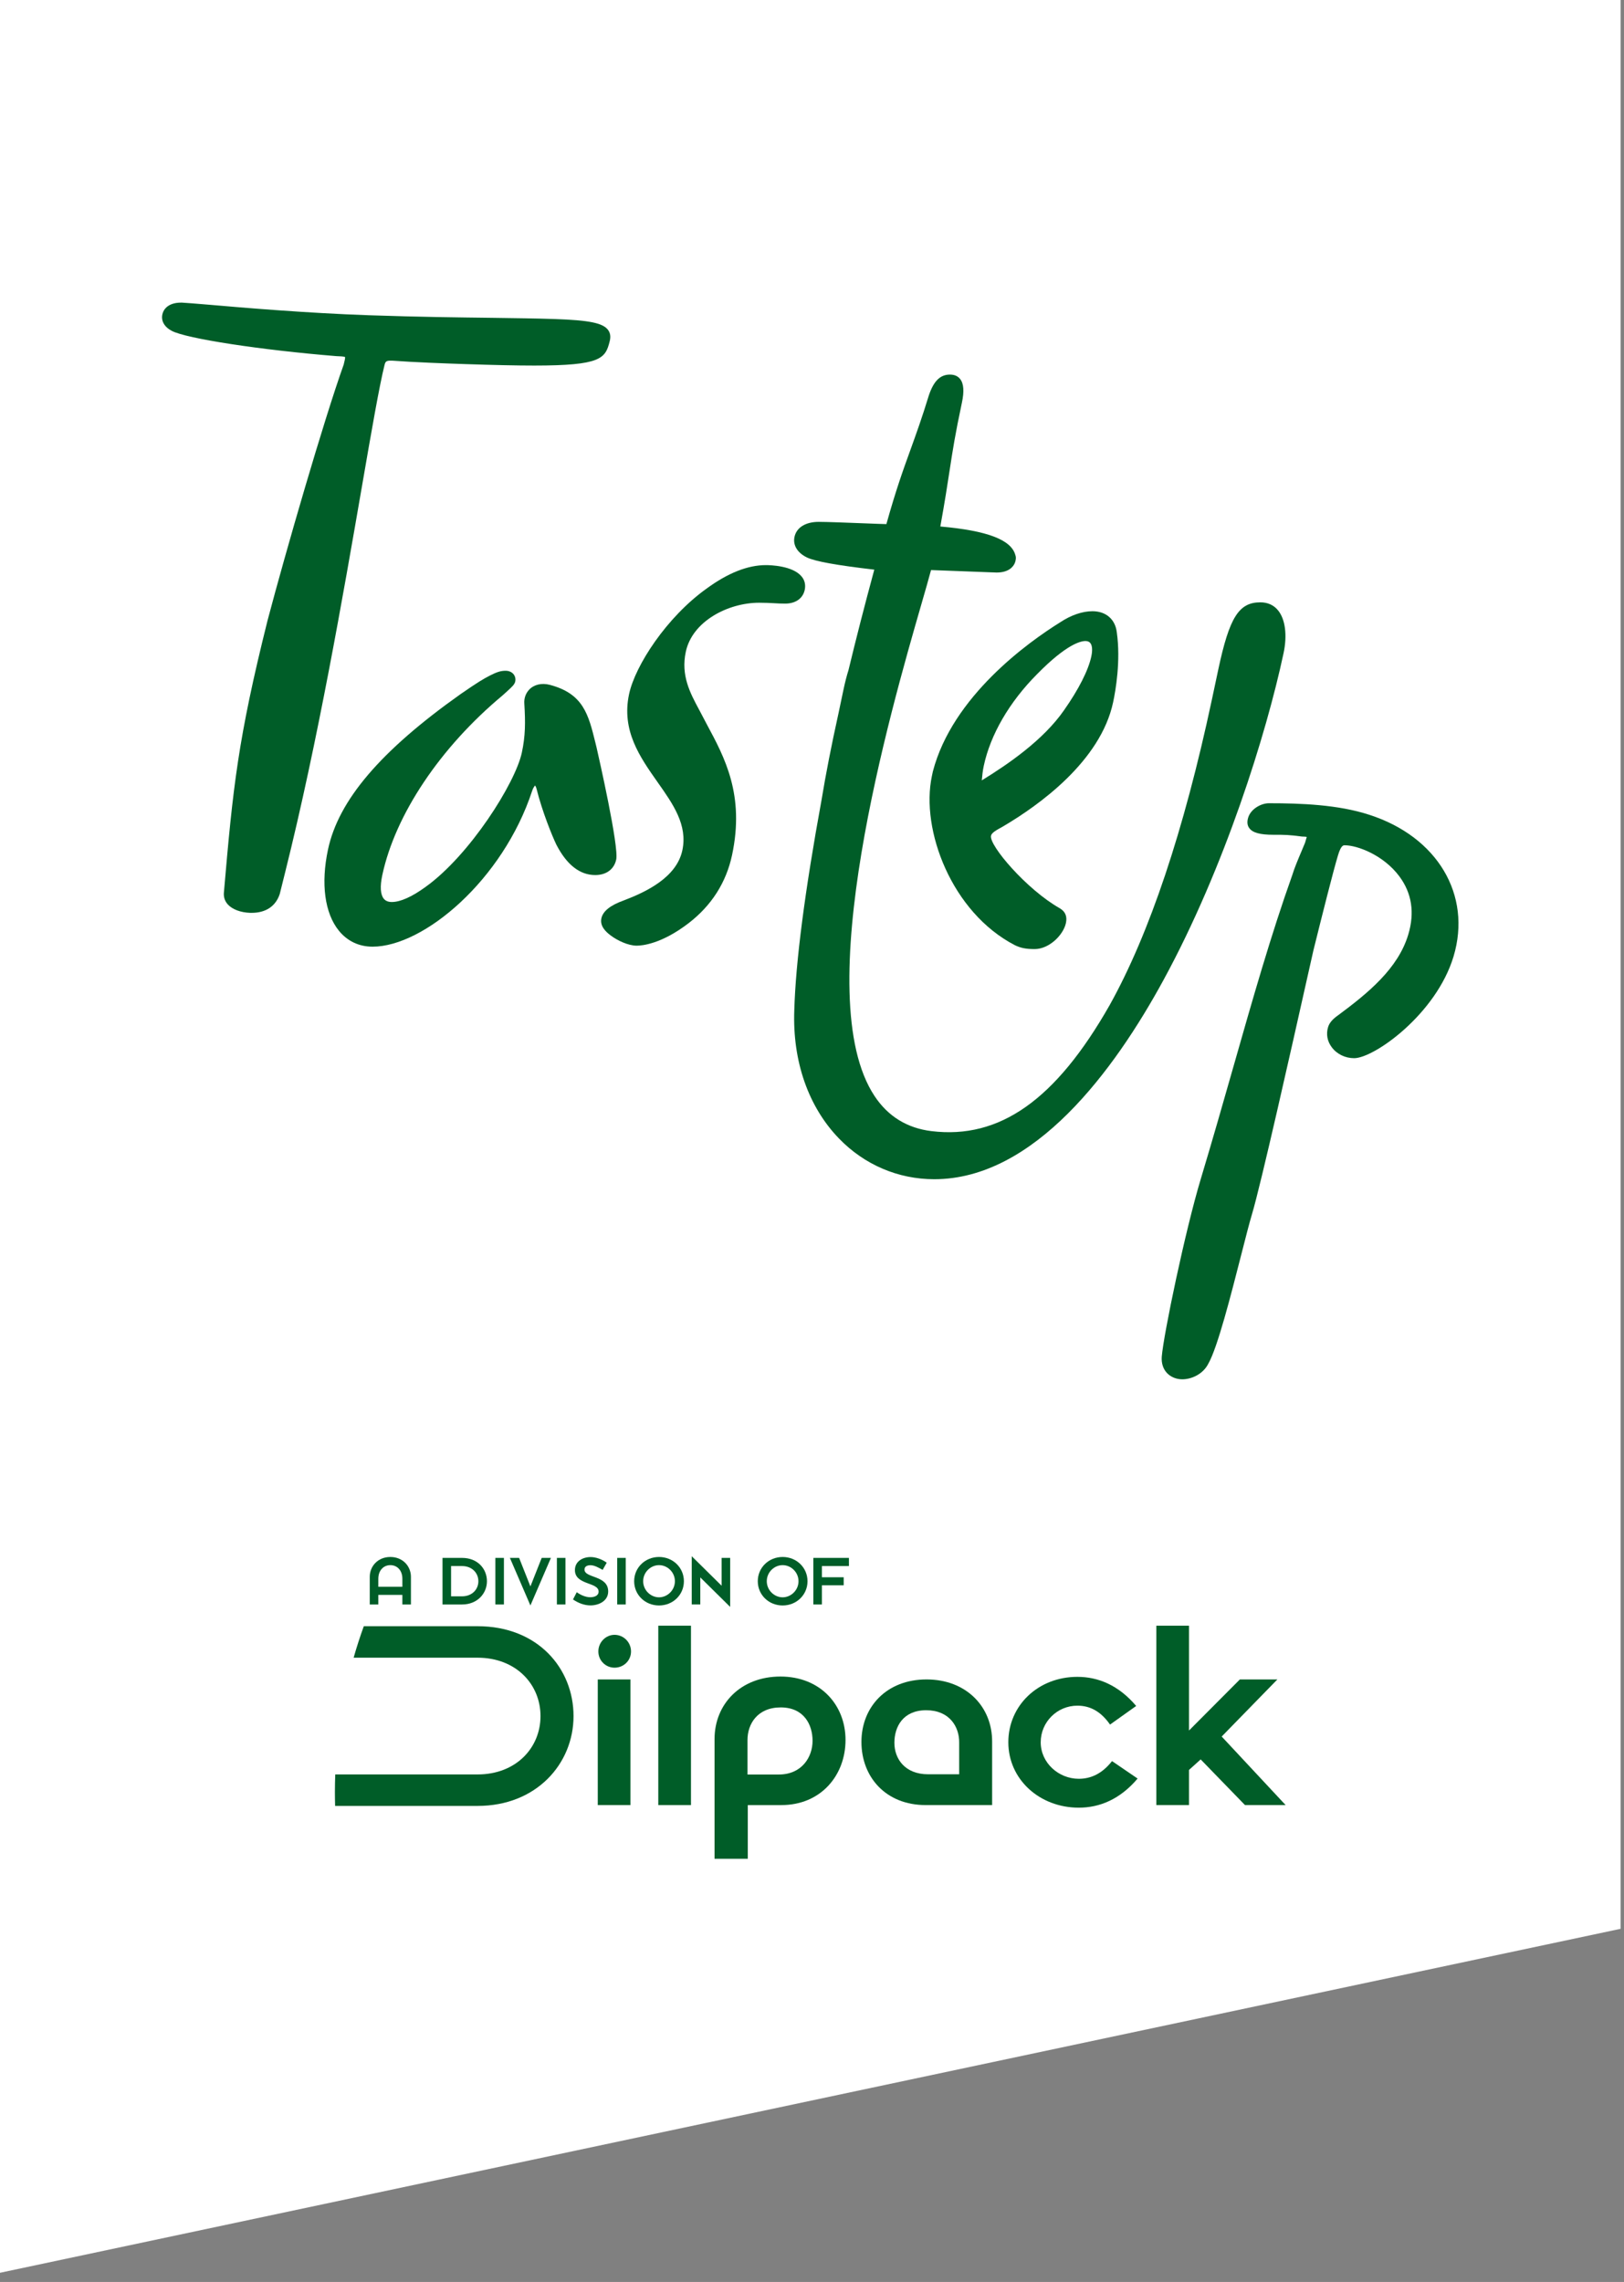 <svg width="168" height="236" viewBox="0 0 168 236" fill="none" xmlns="http://www.w3.org/2000/svg">
<rect x="0" y="0" width="168" height="236" fill="#808080" stroke="none"/>
<path d="M0 0H167.646V199.48L0 235.053V0Z" fill="white"/>
<path d="M39.782 37.739C39.873 37.373 39.981 37.299 40.422 37.299H40.56C42.926 37.473 45.926 37.581 48.148 37.656C51.139 37.756 53.466 37.806 55.267 37.806C62.17 37.806 62.626 37.083 63.072 35.296C63.193 34.814 63.136 34.432 62.898 34.116C62.356 33.401 60.961 33.119 57.365 32.994C55.352 32.928 53.254 32.903 50.825 32.869C47.542 32.828 43.457 32.786 38.144 32.603C31.708 32.379 25.144 31.822 21.619 31.515C20.175 31.398 19.22 31.315 18.833 31.299H18.703C17.699 31.299 16.989 31.739 16.805 32.479C16.632 33.169 16.996 33.817 17.779 34.224C19.311 35.022 26.944 36.193 34.809 36.833C35.048 36.842 35.608 36.858 35.692 36.925C35.727 37.016 35.634 37.382 35.554 37.706C33.46 43.573 29.566 57.027 27.696 64.099L27.672 64.191C24.607 76.456 24.102 81.393 23.158 92.354C23.127 92.794 23.267 93.21 23.564 93.534C24.026 94.049 24.891 94.373 25.878 94.407H26.036C27.495 94.407 28.524 93.725 28.941 92.454L29.5 90.21C32.88 76.689 35.51 61.481 37.429 50.379C38.44 44.529 39.24 39.908 39.782 37.739Z" fill="#005D28"/>
<path d="M63.746 88.892C64.036 87.535 61.949 78.336 61.709 77.286L61.6 76.842C60.871 73.877 60.344 71.737 56.868 70.825C56.028 70.606 55.231 70.8 54.733 71.333C54.374 71.721 54.199 72.23 54.241 72.779C54.36 74.718 54.355 76.099 53.984 77.835C53.311 80.993 48.583 88.464 44.022 91.727C42.624 92.745 41.419 93.286 40.534 93.286C40.159 93.286 39.886 93.173 39.701 92.947C39.352 92.519 39.298 91.678 39.546 90.516C40.882 84.256 45.531 77.302 51.996 71.915C52.171 71.753 52.325 71.616 52.46 71.495C52.975 71.026 53.231 70.792 53.299 70.485C53.357 70.211 53.294 69.936 53.125 69.726C52.94 69.5 52.648 69.371 52.302 69.371C51.808 69.371 51.419 69.492 50.703 69.855C49.98 70.227 49.473 70.526 47.656 71.778C39.382 77.641 35.02 82.746 33.931 87.858C33.177 91.388 33.589 94.449 35.059 96.258C35.932 97.332 37.137 97.906 38.542 97.906C43.835 97.906 52.018 91.016 55.05 81.793C55.187 81.381 55.345 81.26 55.345 81.243C55.346 81.243 55.434 81.3 55.508 81.591C56.088 83.933 57.131 86.477 57.55 87.349C58.628 89.441 59.984 90.499 61.577 90.499C62.719 90.499 63.531 89.902 63.746 88.892Z" fill="#005D28"/>
<path d="M79.226 58.444C77.359 58.444 75.304 59.258 73.12 60.854C68.96 63.819 65.706 68.835 65.077 71.783C64.271 75.553 66.181 78.274 68.028 80.896C69.632 83.168 71.147 85.318 70.588 87.94C69.988 90.75 66.844 92.24 64.535 93.12C63.13 93.624 62.371 94.235 62.212 94.976C62.04 95.782 62.677 96.377 63.17 96.743C63.846 97.257 64.977 97.802 65.863 97.802C66.41 97.802 68.413 97.639 71.229 95.481C73.609 93.649 75.123 91.271 75.729 88.437C77.054 82.223 74.972 78.355 73.136 74.943C72.877 74.462 72.623 73.982 72.377 73.501L72.325 73.404C71.389 71.661 70.421 69.861 70.944 67.41C71.621 64.234 75.334 62.336 78.533 62.336C79.145 62.336 79.632 62.361 80.079 62.385C80.47 62.41 80.833 62.426 81.222 62.426C82.3 62.426 83.056 61.897 83.249 61.001C83.356 60.488 83.249 60.015 82.936 59.633C82.016 58.501 79.684 58.444 79.226 58.444Z" fill="#005D28"/>
<path d="M101.565 80.708C101.607 80.213 101.662 79.71 101.767 79.215C102.459 75.969 104.418 72.601 107.284 69.721C110.319 66.629 111.79 66.296 112.282 66.296C112.509 66.296 112.674 66.361 112.787 66.499C112.993 66.751 113.032 67.246 112.895 67.887C112.591 69.315 111.588 71.295 110.066 73.461C107.936 76.529 104.311 79.02 101.565 80.708ZM96.5 79.799L96.404 80.253C95.216 85.82 98.448 94.372 104.993 97.756C105.602 98.048 106.136 98.154 107.035 98.154C108.532 98.154 110.002 96.701 110.268 95.46C110.414 94.77 110.207 94.275 109.631 93.934C106.213 92.003 102.306 87.434 102.518 86.436C102.584 86.128 103.007 85.885 103.762 85.471C107.457 83.296 113.849 78.736 115.151 72.626C115.405 71.441 115.95 68.349 115.531 65.396C115.375 64.049 114.41 63.213 113.011 63.213C111.972 63.213 110.791 63.619 109.69 64.349C106.398 66.394 98.523 72.009 96.5 79.799Z" fill="#005D28"/>
<path d="M141.639 84.263C138.437 83.216 134.598 83.072 131.266 83.072C130.445 83.072 129.386 83.671 129.119 84.567C128.986 85.006 129.027 85.374 129.241 85.653C129.59 86.125 130.357 86.333 131.728 86.333C132.973 86.333 133.269 86.333 134.696 86.517C134.982 86.517 135.119 86.541 135.182 86.557C135.177 86.573 135.17 86.605 135.159 86.636L135.006 87.156C134.898 87.42 134.774 87.708 134.646 88.019C134.297 88.843 133.901 89.778 133.682 90.505C131.472 96.707 129.596 103.293 127.61 110.263C126.544 114.003 125.442 117.864 124.22 121.924C122.608 127.271 120.365 138.021 120.182 140.315C120.135 140.986 120.32 141.57 120.716 141.993C121.104 142.409 121.683 142.649 122.302 142.649C123.237 142.649 124.435 142.145 124.999 141.034C125.955 139.356 127.321 134.009 128.419 129.709C128.865 127.958 129.25 126.456 129.508 125.6C130.445 122.483 133.642 108.217 135.179 101.359C135.509 99.888 135.756 98.785 135.874 98.274C136.791 94.581 137.91 90.129 138.415 88.451C138.726 87.42 138.966 87.42 139.11 87.42C140.421 87.42 143.12 88.435 144.754 90.625C146.052 92.367 146.365 94.389 145.682 96.659C144.623 100.176 141.531 102.694 138.464 104.972C137.87 105.379 137.516 105.787 137.387 106.226C137.168 106.946 137.302 107.689 137.766 108.305C138.293 109.016 139.16 109.439 140.083 109.439C142.146 109.439 148.569 104.884 150.366 98.921C152.281 92.551 148.692 86.525 141.639 84.263Z" fill="#005D28"/>
<path d="M132.782 67.551C133.177 65.708 132.965 64.046 132.216 63.129C131.772 62.575 131.137 62.294 130.381 62.294C128.157 62.294 127.181 63.848 126.034 69.22L125.361 72.385C122.469 85.939 118.909 96.568 114.785 103.964C109.21 113.758 103.412 117.841 96.357 116.981C93.845 116.675 91.867 115.46 90.476 113.361C83.609 103.022 92.106 73.6 95.307 62.517C95.739 61.022 96.09 59.807 96.314 58.956L103.091 59.212C104.365 59.212 104.817 58.6 104.975 58.245C105.088 57.98 105.131 57.641 105.042 57.426C104.633 55.831 102.16 54.881 97.276 54.451C97.756 51.79 98.012 50.121 98.239 48.633C98.554 46.575 98.802 44.955 99.505 41.658C99.76 40.468 99.698 39.658 99.316 39.187C99.075 38.889 98.724 38.74 98.269 38.74C97.269 38.74 96.599 39.393 96.097 40.864C95.363 43.261 94.765 44.906 94.188 46.509C93.417 48.633 92.69 50.65 91.695 54.203L90.896 54.179C87.52 54.046 85.482 53.972 84.691 53.972C83.331 53.972 82.396 54.559 82.189 55.526C82.005 56.385 82.492 57.179 83.487 57.658C84.339 58.063 86.554 58.46 90.444 58.914C89.435 62.633 88.537 66.137 87.778 69.294C87.589 69.898 87.42 70.551 87.261 71.303C87.101 72.047 86.924 72.89 86.735 73.799C86.012 77.063 85.424 80.072 84.986 82.741C83.256 92.179 82.309 99.493 82.168 104.477C81.974 109.75 83.618 114.469 86.796 117.75C89.418 120.46 92.915 121.956 96.645 121.956C106.982 121.956 115.261 110.733 120.385 101.311C126.694 89.716 131.005 75.881 132.782 67.551Z" fill="#005D28"/>
<path d="M38.251 163.082C38.251 161.97 39.098 161.024 40.38 161.024C41.662 161.024 42.51 161.97 42.51 163.082V165.937H41.624V164.943H39.136V165.937H38.251V163.082ZM41.624 164.107V163.279C41.624 162.396 41.075 161.868 40.38 161.868C39.693 161.868 39.136 162.396 39.136 163.279V164.107H41.624Z" fill="#005D28"/>
<path d="M45.777 161.119H47.8C49.419 161.119 50.373 162.254 50.373 163.532C50.373 164.801 49.38 165.937 47.8 165.937H45.777V161.119ZM47.8 165.093C48.831 165.093 49.487 164.383 49.487 163.532C49.487 162.68 48.831 161.963 47.8 161.963H46.663V165.093H47.8Z" fill="#005D28"/>
<path d="M51.244 161.119H52.129V165.937H51.244V161.119Z" fill="#005D28"/>
<path d="M52.748 161.119H53.702L54.87 164.068L56.038 161.119H56.992L54.87 166.039L52.748 161.119Z" fill="#005D28"/>
<path d="M57.61 161.119H58.496V165.937H57.61V161.119Z" fill="#005D28"/>
<path d="M59.665 164.667C60.016 164.928 60.558 165.188 61.054 165.188C61.42 165.188 61.924 165.07 61.924 164.604C61.924 163.603 59.474 163.95 59.474 162.381C59.474 161.466 60.29 161.032 61.099 161.032C61.657 161.032 62.321 161.285 62.764 161.616L62.344 162.357C61.978 162.16 61.512 161.876 61.084 161.876C60.802 161.876 60.466 161.971 60.466 162.325C60.466 163.232 62.916 162.901 62.916 164.589C62.916 165.574 61.947 166.032 61.084 166.032C60.428 166.032 59.809 165.779 59.275 165.417L59.665 164.667Z" fill="#005D28"/>
<path d="M63.848 161.119H64.733V165.937H63.848V161.119Z" fill="#005D28"/>
<path d="M68.176 161.024C69.611 161.024 70.748 162.12 70.748 163.532C70.748 164.943 69.611 166.039 68.176 166.039C66.741 166.039 65.603 164.943 65.603 163.532C65.603 162.12 66.741 161.024 68.176 161.024ZM69.817 163.532C69.817 162.593 69.038 161.868 68.176 161.868C67.313 161.868 66.535 162.593 66.535 163.532C66.535 164.462 67.313 165.196 68.176 165.196C69.038 165.196 69.817 164.462 69.817 163.532Z" fill="#005D28"/>
<path d="M71.558 160.945L74.649 163.997V161.118H75.535V166.189L72.444 163.137V165.936H71.558V160.945Z" fill="#005D28"/>
<path d="M80.963 161.024C82.398 161.024 83.535 162.12 83.535 163.532C83.535 164.943 82.398 166.039 80.963 166.039C79.528 166.039 78.391 164.943 78.391 163.532C78.391 162.12 79.528 161.024 80.963 161.024ZM82.604 163.532C82.604 162.593 81.826 161.868 80.963 161.868C80.1 161.868 79.322 162.593 79.322 163.532C79.322 164.462 80.1 165.196 80.963 165.196C81.826 165.196 82.604 164.462 82.604 163.532Z" fill="#005D28"/>
<path d="M84.14 165.937V161.119H87.819V161.963H85.026V163.122H87.277V163.95H85.026V165.937H84.14Z" fill="#005D28"/>
<path d="M59.331 177.481C59.331 172.561 55.649 168.184 49.404 168.184H37.635C37.249 169.249 36.896 170.337 36.582 171.441H49.404C53.381 171.441 55.914 174.193 55.914 177.481C55.914 180.762 53.381 183.514 49.404 183.514H34.681C34.659 184.121 34.645 184.728 34.645 185.343C34.645 185.824 34.653 186.297 34.666 186.77H49.404C55.501 186.77 59.331 182.394 59.331 177.481Z" fill="#005D28"/>
<path d="M61.839 173.688H65.219V186.683H61.839V173.688ZM61.898 170.794C61.898 169.848 62.662 169.075 63.573 169.075C64.514 169.075 65.278 169.848 65.278 170.794C65.278 171.74 64.514 172.474 63.573 172.474C62.662 172.474 61.898 171.74 61.898 170.794Z" fill="#005D28"/>
<path d="M68.099 168.129H71.479V186.683H68.099V168.129Z" fill="#005D28"/>
<path d="M73.918 179.863C73.918 176.228 76.622 173.389 80.737 173.389C84.852 173.389 87.468 176.315 87.468 179.95C87.468 183.585 84.94 186.684 80.825 186.684H77.357V192.236H73.918V179.863ZM80.561 183.522C82.971 183.522 84.058 181.693 84.058 180.037C84.058 178.381 83.176 176.583 80.767 176.583C78.356 176.583 77.327 178.294 77.327 179.95V183.522H80.561Z" fill="#005D28"/>
<path d="M95.757 186.683C91.641 186.683 89.114 183.789 89.114 180.154C89.114 176.519 91.729 173.688 95.845 173.688C99.96 173.688 102.663 176.519 102.634 180.154V186.683H95.757ZM99.225 183.498V180.241C99.254 178.593 98.225 176.874 95.815 176.874C93.405 176.874 92.523 178.593 92.523 180.241C92.523 181.897 93.611 183.498 96.021 183.498H99.225Z" fill="#005D28"/>
<path d="M117.683 183.94C115.861 186.093 113.745 186.952 111.599 186.952C107.543 186.952 104.31 184.027 104.31 180.187C104.31 176.378 107.396 173.421 111.452 173.421C113.598 173.421 115.714 174.28 117.536 176.433L114.832 178.357C113.862 176.969 112.746 176.402 111.452 176.402C109.365 176.402 107.66 178.089 107.66 180.187C107.66 182.316 109.512 183.964 111.599 183.964C112.892 183.964 114.039 183.404 115.038 182.134L117.683 183.94Z" fill="#005D28"/>
<path d="M119.622 168.129H123.001V178.971L128.263 173.688H132.143L126.382 179.594L132.995 186.683H128.792L124.207 181.96L123.001 183.048V186.683H119.622V168.129Z" fill="#005D28"/>
</svg>
